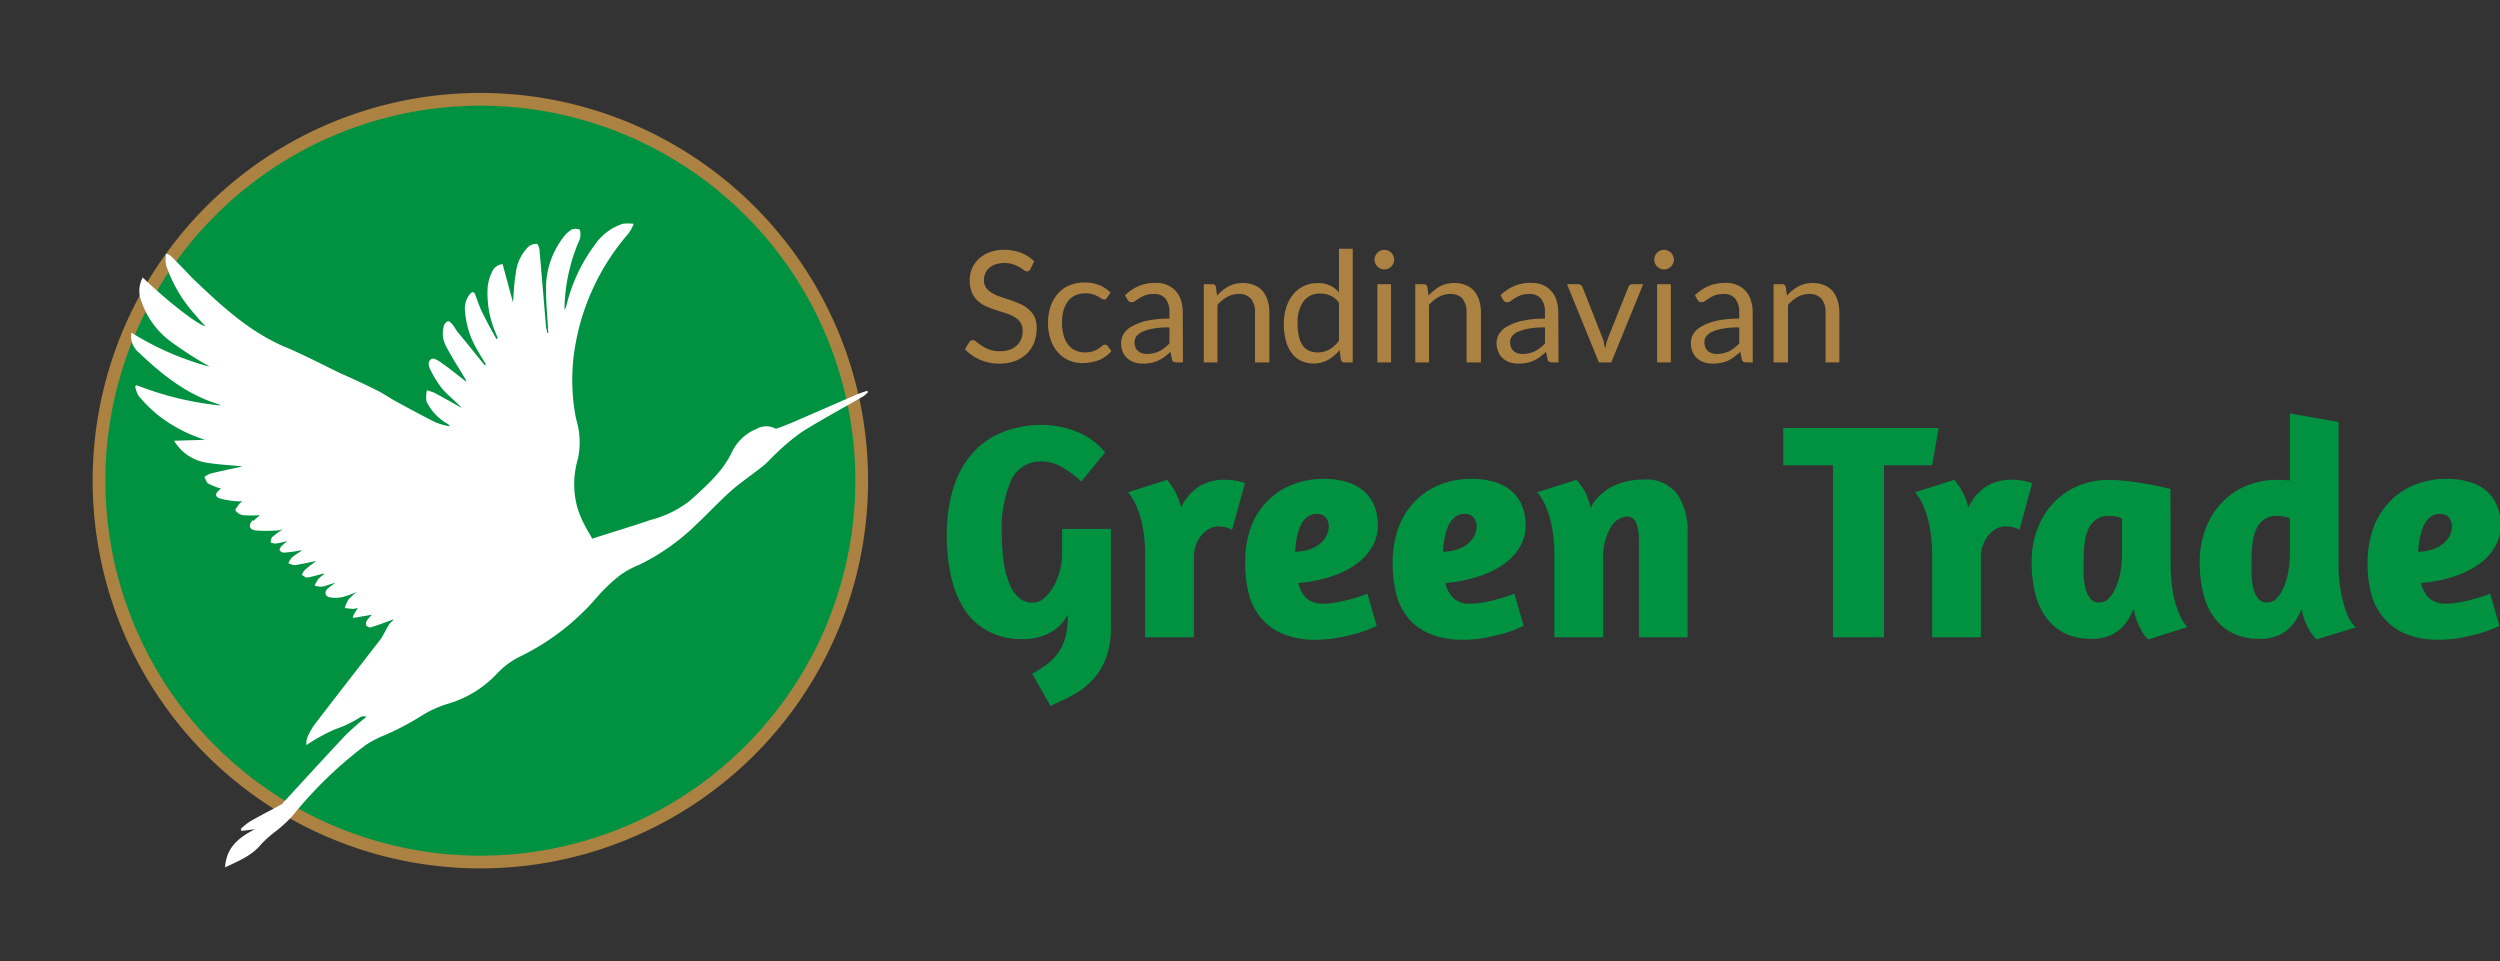 <svg xmlns="http://www.w3.org/2000/svg" viewBox="0 0 294.22 113.12"><rect x="0" y="0" width="294.22" height="113.12" fill="#333333" stroke="none"/><defs><style>.cls-1,.cls-5{fill:#ab8242;}.cls-1{stroke:#ab8242;stroke-miterlimit:10;stroke-width:3px;}.cls-2{fill:#009241;}.cls-3{fill:#fff;}.cls-4{fill:none;}</style></defs><title>sgt-logo</title><g id="Layer_2" data-name="Layer 2"><g id="Lager_1" data-name="Lager 1"><path class="cls-1" d="M98,41.47A44.13,44.13,0,1,1,41.47,15.09,44.13,44.13,0,0,1,98,41.47"/><path class="cls-2" d="M98,41.47A44.13,44.13,0,1,1,41.47,15.09,44.13,44.13,0,0,1,98,41.47"/><path class="cls-3" d="M29.75,61.21c-.55.58-.44,1.12.34,1.22a18,18,0,0,0,2.54,0,3.42,3.42,0,0,0,.63-.13,11.89,11.89,0,0,0-1.21.9c-.14.13-.15.41-.22.62a1.71,1.71,0,0,0,.6.15c.43-.05.85-.17,1.4-.29a7.09,7.09,0,0,0-.69.58c-.12.13-.27.36-.23.48a.58.58,0,0,0,.45.3,12.75,12.75,0,0,0,1.5-.17,4,4,0,0,1,.71-.1c-.4.27-.83.52-1.21.83a2.63,2.63,0,0,0-.42.67,1.92,1.92,0,0,0,.76.24c.84-.12,1.67-.32,2.51-.49-.47.37-1,.73-1.39,1.12a1.75,1.75,0,0,0-.29.52c.2.11.42.33.61.31.54-.08,1.07-.25,1.6-.38a.87.87,0,0,1,.47-.06,4.85,4.85,0,0,0-.74.6,4,4,0,0,0-.44.79,2.69,2.69,0,0,0,.91.12c.51-.11,1-.33,1.53-.44-.27.19-.55.37-.8.58-.53.41-.48,1,.16,1.12a3.82,3.82,0,0,0,1.54-.05A12.48,12.48,0,0,0,42,69.66a6.85,6.85,0,0,0-1,.91,4.15,4.15,0,0,0-.43,1c.33,0,.65.08,1,.09a2.13,2.13,0,0,0,.53-.13l-.57,1c0,.07,0,.13.07.19l2.2-.38a3.91,3.91,0,0,0-.61.68.67.67,0,0,0-.09.59.63.63,0,0,0,.55.22c.75-.23,1.49-.51,2.23-.78a1.6,1.6,0,0,1,.48-.14,4.23,4.23,0,0,0-.56.56c-.26.41-.47.85-.71,1.27a3.91,3.91,0,0,1-.26.44c-2.6,3.35-5.21,6.7-7.79,10.06a8.42,8.42,0,0,0-.9,1.61,2.84,2.84,0,0,0-.08.84,21.47,21.47,0,0,1,3.39-1.87,12.72,12.72,0,0,0,3-1.45.81.81,0,0,1,.67,0,30.85,30.85,0,0,0-2.43,2.13c-2.47,2.62-4.89,5.29-7.34,7.94a.84.84,0,0,1-.23.23c-1.23.67-2.48,1.31-3.69,2a7.79,7.79,0,0,0-1.1.89,2.29,2.29,0,0,1,.1.23L30,97.59c-1.82.94-3.37,2.08-3.51,4.49,1.61-.77,3.15-1.37,4.25-2.73a13.63,13.63,0,0,1,1.65-1.47,15.6,15.6,0,0,0,2-1.82A48.28,48.28,0,0,1,43,87.71a11.87,11.87,0,0,1,2.26-1.18,33.22,33.22,0,0,0,4.38-2.31,12.77,12.77,0,0,1,3.16-1.42,12.87,12.87,0,0,0,5.67-3.5,9.43,9.43,0,0,1,2.91-2.12,28,28,0,0,0,8.86-6.88A19.12,19.12,0,0,1,73,67.68a10.61,10.61,0,0,1,2.25-1.22,25.56,25.56,0,0,0,6.62-4.66c1.44-1.35,2.79-2.81,4.27-4.12,1.16-1,2.48-1.89,3.69-2.86.56-.45,1-1,1.55-1.49a24.58,24.58,0,0,1,3-2.5c2.35-1.47,4.8-2.79,7.21-4.18a4.36,4.36,0,0,0,.56-.5,1.19,1.19,0,0,1-.08-.16c-.38.13-.76.24-1.12.39-2.56,1.1-5.1,2.22-7.65,3.32-.59.25-1.19.48-1.78.7a.47.47,0,0,1-.35,0,2.26,2.26,0,0,0-2.1.06,5.52,5.52,0,0,0-2.94,2.77c-1.12,2.33-3.06,4-4.94,5.7a12.53,12.53,0,0,1-4.59,2.25c-2.31.79-4.65,1.49-6.9,2.21-.31-.56-.64-1.07-.9-1.61a10.6,10.6,0,0,1-.89-2.19A10.42,10.42,0,0,1,68,54.05a9.15,9.15,0,0,0-.19-4.7,23.41,23.41,0,0,1-.09-8.79A27.08,27.08,0,0,1,74,27.44a5,5,0,0,0,.58-1.1,5,5,0,0,0-1.29,0A6.32,6.32,0,0,0,70,28.82a19.47,19.47,0,0,0-3.32,7.07,1.55,1.55,0,0,1-.24.57c0-.15,0-.31,0-.46a21.17,21.17,0,0,1,1.6-7.4,2.76,2.76,0,0,0,.27-.81c0-.26,0-.71-.11-.77a1.22,1.22,0,0,0-.92,0,3,3,0,0,0-.88.78,9.82,9.82,0,0,0-2.14,6.33c0,1.46.15,2.93.23,4.4,0,.21,0,.42.06.63l-.17,0c0-.27-.11-.54-.13-.82-.25-2.94-.49-5.87-.75-8.81,0-.3-.2-.82-.31-.83a1.5,1.5,0,0,0-1,.33,5.15,5.15,0,0,0-1.49,3.17c-.2,1.07-.22,2.18-.33,3.38-.42-1.53-.81-3-1.22-4.5a1.53,1.53,0,0,0-1.28,1,5.24,5.24,0,0,0-.48,1.76,11.87,11.87,0,0,0,1,5.48l.18.42s0,.07-.13.18c-.57-1-1.16-2.09-1.69-3.17-.31-.63-.54-1.3-.79-2-.18-.48-.39-.46-.69-.1a2.69,2.69,0,0,0-.54,2,10.5,10.5,0,0,0,1.45,4.55c.31.58.68,1.12,1,1.68l-.13.11C56,41.71,55,40.44,53.92,39.15c-.27-.33-.45-.71-.7-1-.13-.16-.37-.38-.5-.34a.78.78,0,0,0-.46.48,3.15,3.15,0,0,0,.26,2.5c.66,1.28,1.46,2.5,2.2,3.74a.73.73,0,0,1,.15.39c-1-.77-1.95-1.55-3-2.28-.31-.22-.82-.52-1.06-.41-.5.24-.39.85-.18,1.24a12.23,12.23,0,0,0,1.45,2.32c.69.79,1.54,1.43,2.27,2.23-1-.57-2.06-1.16-3.1-1.73-.31-.16-.66-.24-1-.37a3.46,3.46,0,0,0-.06,1.31,6,6,0,0,0,2.43,2.62.63.63,0,0,1,.31.33,8.83,8.83,0,0,1-1.64-.46c-1.61-.8-3.2-1.67-4.78-2.53-.71-.4-1.38-.87-2.11-1.23-1.41-.71-2.84-1.37-4.27-2-2.09-1-4.14-2.09-6.27-3-4.46-1.81-7.83-5-11.24-8.25C21.8,31.85,21,31,20.13,30.15a1.18,1.18,0,0,0-.6-.29,4.63,4.63,0,0,0,0,1.29A16.34,16.34,0,0,0,22.94,37c.39.47.8.92,1.23,1.41-1.1-.33-4.45-2.95-7.37-5.75a3.31,3.31,0,0,0-.14,2.86,9.77,9.77,0,0,0,3.48,4.71A44.89,44.89,0,0,0,24,42.76a5,5,0,0,1,.66.39,33.56,33.56,0,0,1-9.19-4,2.45,2.45,0,0,0,.85,2.32c2.76,2.64,5.72,5,9.45,6.12,0,0,.06.06.14.13a37.23,37.23,0,0,1-9.81-2.38l-.19.12a3.43,3.43,0,0,0,.4,1.13,17,17,0,0,0,2.34,2.31,17.38,17.38,0,0,0,5.48,2.86l-3.64.11a5.4,5.4,0,0,0,3.64,2.55c1.46.26,3,.32,4.42.47-1.21.27-2.48.53-3.75.84a3,3,0,0,0-.75.4c.15.27.24.64.47.79A9,9,0,0,0,26,57.5l-.24.21c-.44.38-.45.75.09.94a8.84,8.84,0,0,0,1.86.33,4.37,4.37,0,0,0,.83,0,2.45,2.45,0,0,0-.38.32c-.18.26-.52.67-.45.77a1.4,1.4,0,0,0,.87.56,14.52,14.52,0,0,0,2,0c-.24.22-.51.43-.75.68"/><rect class="cls-4" x="12.43" y="12.43" width="88.26" height="88.26" transform="matrix(0.94, -0.34, 0.34, 0.94, -15.93, 22.76)"/><path class="cls-2" d="M121.47,79.28a12.66,12.66,0,0,0,2-1.3,6,6,0,0,0,1.27-1.46,6.07,6.07,0,0,0,.71-1.76,10.14,10.14,0,0,0,.21-2.16v-.25a5,5,0,0,1-2.1,2.12,6.75,6.75,0,0,1-3.27.74,8.27,8.27,0,0,1-3.8-.83A7.44,7.44,0,0,1,113.68,72,11.67,11.67,0,0,1,112,68.12a21.22,21.22,0,0,1-.58-5.15,19.25,19.25,0,0,1,.67-5.17,11.52,11.52,0,0,1,2.06-4.11,9.27,9.27,0,0,1,3.5-2.68,12,12,0,0,1,5-1,10.78,10.78,0,0,1,4.12.82,8.15,8.15,0,0,1,3.29,2.42l-2.8,3.41A11.34,11.34,0,0,0,125,55a4.7,4.7,0,0,0-2.36-.69A3.82,3.82,0,0,0,119,56.51a14,14,0,0,0-1.1,6.1,25.46,25.46,0,0,0,.21,3.43,10.77,10.77,0,0,0,.68,2.64,4.41,4.41,0,0,0,1.12,1.67,2.39,2.39,0,0,0,1.62.58,2,2,0,0,0,1.36-.55A5.49,5.49,0,0,0,124,69a7.94,7.94,0,0,0,.76-1.91A8.42,8.42,0,0,0,125,65V62.25h5.74V73.84a9.71,9.71,0,0,1-.62,3.72,8.06,8.06,0,0,1-1.61,2.54,9.27,9.27,0,0,1-2.29,1.73c-.86.46-1.73.87-2.6,1.23Z"/><path class="cls-2" d="M142.43,62.18a2.88,2.88,0,0,0-.91.67A3.58,3.58,0,0,0,140.8,64a4.3,4.3,0,0,0-.29,1.69V75h-5.74V65.52a18.05,18.05,0,0,0-.31-3.62,12.44,12.44,0,0,0-.71-2.34,6.06,6.06,0,0,0-1-1.63l4.61-1.46c.2.24.4.52.62.84a9.63,9.63,0,0,1,.55,1,7.39,7.39,0,0,1,.47,1.42,6.11,6.11,0,0,1,2.16-2.51,5.64,5.64,0,0,1,3-.76,6.9,6.9,0,0,1,1.36.13,6.68,6.68,0,0,1,1,.27L145,62.36a3.38,3.38,0,0,0-.67-.28,3.86,3.86,0,0,0-1-.12A2.07,2.07,0,0,0,142.43,62.18Z"/><path class="cls-2" d="M147.21,62.05a8.65,8.65,0,0,1,2-3.13,8.38,8.38,0,0,1,2.92-1.9,9.84,9.84,0,0,1,3.63-.66,8.86,8.86,0,0,1,2.91.42,5.31,5.31,0,0,1,2,1.16,4.59,4.59,0,0,1,1.13,1.75,6.28,6.28,0,0,1,.36,2.16,5,5,0,0,1-.65,2.47,6.57,6.57,0,0,1-1.87,2.05,10.7,10.7,0,0,1-2.95,1.47,16.84,16.84,0,0,1-3.9.77,3.6,3.6,0,0,0,.93,1.76,2.81,2.81,0,0,0,2.05.67,8.89,8.89,0,0,0,1.71-.18c.6-.12,1.16-.26,1.67-.4s1.19-.37,1.78-.58l1.09,3.77a15,15,0,0,1-2.15.84c-.65.19-1.41.37-2.27.54a14.08,14.08,0,0,1-2.74.26,9.86,9.86,0,0,1-3.8-.66,6.64,6.64,0,0,1-2.57-1.81A7.08,7.08,0,0,1,147,70a13.82,13.82,0,0,1-.45-3.65A11.89,11.89,0,0,1,147.21,62.05Zm6.61-1.18a2.63,2.63,0,0,0-.78,1.05,6.24,6.24,0,0,0-.44,1.46,10.66,10.66,0,0,0-.18,1.56,5.76,5.76,0,0,0,1.83-.33,3.8,3.8,0,0,0,1.22-.73,2.75,2.75,0,0,0,.69-.94,2.33,2.33,0,0,0,.22-.95,1.61,1.61,0,0,0-.38-1.11,1.33,1.33,0,0,0-1-.41A1.78,1.78,0,0,0,153.82,60.87Z"/><path class="cls-2" d="M164.6,62.05a8.81,8.81,0,0,1,2-3.13,8.38,8.38,0,0,1,2.92-1.9,9.76,9.76,0,0,1,3.63-.66,8.86,8.86,0,0,1,2.91.42,5.31,5.31,0,0,1,2,1.16,4.71,4.71,0,0,1,1.13,1.75,6.28,6.28,0,0,1,.36,2.16,5,5,0,0,1-.65,2.47A6.49,6.49,0,0,1,177,66.37,10.64,10.64,0,0,1,174,67.84a16.84,16.84,0,0,1-3.9.77,3.67,3.67,0,0,0,.92,1.76,2.85,2.85,0,0,0,2.06.67,8.71,8.71,0,0,0,1.7-.18c.61-.12,1.17-.26,1.68-.4s1.19-.37,1.77-.58l1.09,3.77a14.45,14.45,0,0,1-2.14.84c-.65.19-1.41.37-2.27.54a14.08,14.08,0,0,1-2.74.26,9.86,9.86,0,0,1-3.8-.66,6.76,6.76,0,0,1-2.58-1.81A7.2,7.2,0,0,1,164.35,70a13.82,13.82,0,0,1-.45-3.65A12.12,12.12,0,0,1,164.6,62.05Zm6.62-1.18a2.75,2.75,0,0,0-.79,1.05,6.75,6.75,0,0,0-.43,1.46,10.66,10.66,0,0,0-.18,1.56,5.87,5.87,0,0,0,1.83-.33,3.8,3.8,0,0,0,1.22-.73,2.88,2.88,0,0,0,.69-.94,2.51,2.51,0,0,0,.22-.95,1.61,1.61,0,0,0-.38-1.11,1.33,1.33,0,0,0-1-.41A1.78,1.78,0,0,0,171.22,60.87Z"/><path class="cls-2" d="M192.88,75V63.63a5.56,5.56,0,0,0-.31-2.05,1.13,1.13,0,0,0-1.14-.79,2.4,2.4,0,0,0-1.89,1.33,6.78,6.78,0,0,0-.87,3.72V75h-5.74V65.52a17.34,17.34,0,0,0-.31-3.62,12.44,12.44,0,0,0-.71-2.34,6.06,6.06,0,0,0-1-1.63l4.62-1.46a9.15,9.15,0,0,1,.65.84,5.35,5.35,0,0,1,.56,1,8.41,8.41,0,0,1,.46,1.44,5.81,5.81,0,0,1,2.59-2.51,8.24,8.24,0,0,1,3.62-.8,4.56,4.56,0,0,1,4,1.73,7.89,7.89,0,0,1,1.2,4.59V75Z"/><path class="cls-2" d="M228.15,50.37l-.76,4.39h-5.67V75h-6V54.76h-5.85V50.37Z"/><path class="cls-2" d="M235.05,62.18a2.85,2.85,0,0,0-.9.67,3.44,3.44,0,0,0-.73,1.16,4.3,4.3,0,0,0-.29,1.69V75h-5.74V65.52a18.05,18.05,0,0,0-.31-3.62,12.44,12.44,0,0,0-.71-2.34,6.06,6.06,0,0,0-1-1.63L230,56.47c.2.24.4.52.62.84a9.63,9.63,0,0,1,.55,1,7.39,7.39,0,0,1,.47,1.42,6.11,6.11,0,0,1,2.16-2.51,5.64,5.64,0,0,1,3-.76,6.9,6.9,0,0,1,1.36.13,6.68,6.68,0,0,1,1,.27l-1.49,5.49a3.38,3.38,0,0,0-.67-.28,3.86,3.86,0,0,0-1-.12A2.07,2.07,0,0,0,235.05,62.18Z"/><path class="cls-2" d="M255.46,66.21a19.29,19.29,0,0,0,.29,3.63,11.47,11.47,0,0,0,.69,2.32,5.07,5.07,0,0,0,1,1.64l-4.61,1.45a3.78,3.78,0,0,1-.73-.91,7.58,7.58,0,0,1-.56-1.14,9.09,9.09,0,0,1-.45-1.58,5.71,5.71,0,0,1-1.82,2.63,5,5,0,0,1-3.16.93,7.05,7.05,0,0,1-3.11-.65,6,6,0,0,1-2.19-1.84,8.11,8.11,0,0,1-1.29-2.85,15.2,15.2,0,0,1-.42-3.71,10.69,10.69,0,0,1,.67-3.84,9.28,9.28,0,0,1,1.87-3.08,8.6,8.6,0,0,1,2.87-2,9.1,9.1,0,0,1,3.71-.73,18.79,18.79,0,0,1,2.4.17c.84.1,1.62.23,2.32.36s1.29.25,1.76.36l.74.17Zm-7.35,4.28a4,4,0,0,0,.85-1.27,8.57,8.57,0,0,0,.57-1.83,11.84,11.84,0,0,0,.2-2.2V61a3.29,3.29,0,0,0-.71-.2,3.45,3.45,0,0,0-.78-.09,2.58,2.58,0,0,0-1.46.38,2.7,2.7,0,0,0-.92,1,5.15,5.15,0,0,0-.49,1.62,12.9,12.9,0,0,0-.15,2c0,.68,0,1.33,0,1.94a6.84,6.84,0,0,0,.24,1.66,3.06,3.06,0,0,0,.56,1.16,1.24,1.24,0,0,0,1,.43A1.46,1.46,0,0,0,248.11,70.49Z"/><path class="cls-2" d="M272.61,75.25l-.22-.25a4.4,4.4,0,0,1-.51-.69,9.41,9.41,0,0,1-.58-1.15,7,7,0,0,1-.44-1.54,5.62,5.62,0,0,1-1.81,2.63,5,5,0,0,1-3.16.93,7.05,7.05,0,0,1-3.11-.65,6,6,0,0,1-2.19-1.84,7.77,7.77,0,0,1-1.29-2.85,15.2,15.2,0,0,1-.42-3.71,10.69,10.69,0,0,1,.67-3.84,9.28,9.28,0,0,1,1.87-3.08,8.6,8.6,0,0,1,2.87-2,9.1,9.1,0,0,1,3.71-.73,5.92,5.92,0,0,1,.7,0l.79.07V48.66l5.73,1v16.6a18,18,0,0,0,.31,3.59,15.13,15.13,0,0,0,.67,2.35,4.65,4.65,0,0,0,.69,1.25l.33.4Zm-4.74-4.76a4,4,0,0,0,.85-1.27,8.57,8.57,0,0,0,.57-1.83,11.84,11.84,0,0,0,.2-2.2V61a3.29,3.29,0,0,0-.71-.2,3.51,3.51,0,0,0-.78-.09,2.56,2.56,0,0,0-1.46.38,2.7,2.7,0,0,0-.92,1,5.15,5.15,0,0,0-.49,1.62,12.9,12.9,0,0,0-.15,2c0,.68,0,1.33,0,1.94a7.39,7.39,0,0,0,.23,1.66,3.07,3.07,0,0,0,.57,1.16,1.24,1.24,0,0,0,1,.43A1.46,1.46,0,0,0,267.87,70.49Z"/><path class="cls-2" d="M279.35,62.05a8.65,8.65,0,0,1,2-3.13,8.38,8.38,0,0,1,2.92-1.9,9.8,9.8,0,0,1,3.63-.66,8.86,8.86,0,0,1,2.91.42,5.31,5.31,0,0,1,2,1.16,4.57,4.57,0,0,1,1.12,1.75,6,6,0,0,1,.37,2.16,4.94,4.94,0,0,1-.66,2.47,6.34,6.34,0,0,1-1.87,2.05,10.64,10.64,0,0,1-2.94,1.47,16.84,16.84,0,0,1-3.9.77,3.67,3.67,0,0,0,.92,1.76,2.85,2.85,0,0,0,2.06.67,8.71,8.71,0,0,0,1.7-.18c.61-.12,1.17-.26,1.67-.4s1.2-.37,1.78-.58l1.09,3.77a14.45,14.45,0,0,1-2.14.84c-.65.19-1.41.37-2.27.54a14.08,14.08,0,0,1-2.74.26,9.86,9.86,0,0,1-3.8-.66,6.76,6.76,0,0,1-2.58-1.81A7.2,7.2,0,0,1,279.09,70a13.82,13.82,0,0,1-.45-3.65A11.89,11.89,0,0,1,279.35,62.05ZM286,60.87a2.63,2.63,0,0,0-.78,1.05,5.8,5.8,0,0,0-.44,1.46,10.66,10.66,0,0,0-.18,1.56,5.81,5.81,0,0,0,1.83-.33,3.8,3.8,0,0,0,1.22-.73,2.88,2.88,0,0,0,.69-.94,2.51,2.51,0,0,0,.22-.95,1.61,1.61,0,0,0-.38-1.11,1.33,1.33,0,0,0-1-.41A1.78,1.78,0,0,0,286,60.87Z"/><path class="cls-5" d="M121.27,31.67a.74.74,0,0,1-.17.21.43.43,0,0,1-.24.06.66.66,0,0,1-.36-.15,4.48,4.48,0,0,0-.51-.34,4.19,4.19,0,0,0-.76-.34,3,3,0,0,0-1.06-.16,3.36,3.36,0,0,0-1,.16,2.43,2.43,0,0,0-.76.43,1.87,1.87,0,0,0-.45.64,1.94,1.94,0,0,0-.16.8,1.46,1.46,0,0,0,.27.9,2.27,2.27,0,0,0,.71.62,5.46,5.46,0,0,0,1,.44l1.14.38c.39.14.77.28,1.14.45a4,4,0,0,1,1,.63,2.88,2.88,0,0,1,.71.94A3.08,3.08,0,0,1,122,38.7a4.46,4.46,0,0,1-.29,1.6,3.85,3.85,0,0,1-.85,1.31,4.23,4.23,0,0,1-1.37.87,5.09,5.09,0,0,1-1.85.31,5.72,5.72,0,0,1-2.3-.45,5.53,5.53,0,0,1-1.78-1.24l.51-.84a1,1,0,0,1,.18-.17.46.46,0,0,1,.23-.06.71.71,0,0,1,.44.2,5.1,5.1,0,0,0,.61.45,5.26,5.26,0,0,0,.89.45,3.44,3.44,0,0,0,1.28.2,3.2,3.2,0,0,0,1.11-.17,2.2,2.2,0,0,0,.83-.49,2.09,2.09,0,0,0,.53-.74,2.59,2.59,0,0,0,.18-1,1.6,1.6,0,0,0-.27-1,2.25,2.25,0,0,0-.7-.63,5.11,5.11,0,0,0-1-.44l-1.14-.36a12.27,12.27,0,0,1-1.15-.43,3.66,3.66,0,0,1-1-.64,2.94,2.94,0,0,1-.71-1,3.87,3.87,0,0,1,0-2.79,3.41,3.41,0,0,1,.78-1.14,3.83,3.83,0,0,1,1.26-.8,4.59,4.59,0,0,1,1.72-.3,5.51,5.51,0,0,1,2,.35,4.53,4.53,0,0,1,1.57,1Z"/><path class="cls-5" d="M130.25,35.08a.76.76,0,0,1-.14.16.33.33,0,0,1-.21,0,.51.51,0,0,1-.3-.11c-.1-.07-.24-.16-.4-.25a3.51,3.51,0,0,0-.6-.25,2.92,2.92,0,0,0-.85-.11,2.78,2.78,0,0,0-1.19.24,2.27,2.27,0,0,0-.87.69,3.31,3.31,0,0,0-.53,1.1,5.83,5.83,0,0,0-.17,1.45,5.16,5.16,0,0,0,.19,1.48,3.08,3.08,0,0,0,.53,1.09,2.27,2.27,0,0,0,.84.67,2.51,2.51,0,0,0,1.11.23,2.75,2.75,0,0,0,1-.14,3.08,3.08,0,0,0,.63-.31,4.62,4.62,0,0,0,.42-.31.49.49,0,0,1,.33-.15.36.36,0,0,1,.31.16l.45.59a3.53,3.53,0,0,1-1.5,1.08,5.47,5.47,0,0,1-1.9.34,4,4,0,0,1-1.6-.32,3.64,3.64,0,0,1-1.28-.92,4.35,4.35,0,0,1-.86-1.49,5.87,5.87,0,0,1-.32-2,6.06,6.06,0,0,1,.29-1.9,4.23,4.23,0,0,1,.84-1.5,3.65,3.65,0,0,1,1.35-1,4.54,4.54,0,0,1,1.86-.35,4.3,4.3,0,0,1,1.7.31,4.07,4.07,0,0,1,1.32.88Z"/><path class="cls-5" d="M139.22,42.65h-.72a1,1,0,0,1-.38-.07.41.41,0,0,1-.19-.31l-.19-.86a8.79,8.79,0,0,1-.7.59,4.57,4.57,0,0,1-.73.44,4.26,4.26,0,0,1-.81.26,4.75,4.75,0,0,1-1,.09,3.05,3.05,0,0,1-1-.15,2.29,2.29,0,0,1-.81-.45,2.16,2.16,0,0,1-.55-.76,2.75,2.75,0,0,1-.2-1.09,2,2,0,0,1,.3-1.05,2.58,2.58,0,0,1,1-.9,6.3,6.3,0,0,1,1.74-.64,11.86,11.86,0,0,1,2.65-.25v-.72a2.53,2.53,0,0,0-.46-1.63,1.67,1.67,0,0,0-1.36-.55,3.1,3.1,0,0,0-1,.14,3.81,3.81,0,0,0-.7.34c-.2.12-.37.24-.51.34a.74.74,0,0,1-.42.15.48.48,0,0,1-.29-.09.63.63,0,0,1-.19-.21l-.3-.52a5.24,5.24,0,0,1,1.65-1.1,5.13,5.13,0,0,1,1.95-.36,3.49,3.49,0,0,1,1.37.25,2.84,2.84,0,0,1,1,.71,3,3,0,0,1,.62,1.1,4.55,4.55,0,0,1,.21,1.42Zm-4.2-1a3.1,3.1,0,0,0,.78-.09,3,3,0,0,0,.67-.24,3.85,3.85,0,0,0,.6-.39,5.31,5.31,0,0,0,.56-.52V38.53a10.32,10.32,0,0,0-1.9.14,5.11,5.11,0,0,0-1.27.37,1.75,1.75,0,0,0-.72.54,1.2,1.2,0,0,0-.22.69,1.51,1.51,0,0,0,.12.63,1.08,1.08,0,0,0,.32.43,1.12,1.12,0,0,0,.47.25A2.21,2.21,0,0,0,135,41.66Z"/><path class="cls-5" d="M141.67,42.65v-9.2h1a.4.4,0,0,1,.43.34l.13,1a5.26,5.26,0,0,1,1.34-1.08,3.54,3.54,0,0,1,1.71-.4,3.22,3.22,0,0,1,1.33.25,2.55,2.55,0,0,1,1,.7,3.26,3.26,0,0,1,.58,1.11,4.87,4.87,0,0,1,.2,1.42v5.86H147.7V36.79a2.48,2.48,0,0,0-.47-1.62,1.81,1.81,0,0,0-1.46-.57,2.72,2.72,0,0,0-1.34.34,4.36,4.36,0,0,0-1.15.94v6.77Z"/><path class="cls-5" d="M158.24,42.65a.41.41,0,0,1-.44-.34l-.14-1.11a5.23,5.23,0,0,1-1.35,1.15,3.56,3.56,0,0,1-1.74.43,3.3,3.3,0,0,1-1.43-.31,2.87,2.87,0,0,1-1.1-.89,4.18,4.18,0,0,1-.7-1.47,7.37,7.37,0,0,1-.25-2,6.35,6.35,0,0,1,.27-1.89,4.76,4.76,0,0,1,.79-1.52,3.63,3.63,0,0,1,2.92-1.38,3.11,3.11,0,0,1,2.51,1.09V29.27h1.62V42.65Zm-3.13-1.18a2.63,2.63,0,0,0,1.38-.36,4.06,4.06,0,0,0,1.09-1V35.63a2.52,2.52,0,0,0-1-.84,2.86,2.86,0,0,0-1.18-.24,2.33,2.33,0,0,0-2,.92,4.27,4.27,0,0,0-.69,2.61,6.28,6.28,0,0,0,.16,1.54,2.82,2.82,0,0,0,.45,1.05,1.74,1.74,0,0,0,.74.61A2.41,2.41,0,0,0,155.11,41.47Z"/><path class="cls-5" d="M164.08,30.56a1.05,1.05,0,0,1-.1.44,1.17,1.17,0,0,1-.62.62,1.12,1.12,0,0,1-.44.09,1.13,1.13,0,0,1-.45-.09,1.45,1.45,0,0,1-.36-.25,1.34,1.34,0,0,1-.25-.37,1,1,0,0,1-.09-.44,1.2,1.2,0,0,1,.09-.45,1.34,1.34,0,0,1,.25-.37,1.45,1.45,0,0,1,.36-.25,1.13,1.13,0,0,1,.45-.09,1.12,1.12,0,0,1,.44.09,1.17,1.17,0,0,1,.62.62A1.22,1.22,0,0,1,164.08,30.56Zm-.37,2.89v9.2H162.1v-9.2Z"/><path class="cls-5" d="M166.56,42.65v-9.2h1a.4.4,0,0,1,.43.34l.13,1a5.26,5.26,0,0,1,1.34-1.08,3.48,3.48,0,0,1,1.71-.4,3.25,3.25,0,0,1,1.33.25,2.44,2.44,0,0,1,1,.7,3.11,3.11,0,0,1,.59,1.11,4.87,4.87,0,0,1,.2,1.42v5.86H172.6V36.79a2.54,2.54,0,0,0-.47-1.62,1.81,1.81,0,0,0-1.46-.57,2.7,2.7,0,0,0-1.34.34,4.36,4.36,0,0,0-1.15.94v6.77Z"/><path class="cls-5" d="M183.42,42.65h-.72a1,1,0,0,1-.38-.07.41.41,0,0,1-.19-.31l-.18-.86c-.25.22-.48.42-.71.59a4.16,4.16,0,0,1-.73.44,4,4,0,0,1-.81.26,4.75,4.75,0,0,1-1,.09,3,3,0,0,1-1-.15,2.29,2.29,0,0,1-.81-.45,2,2,0,0,1-.55-.76,2.58,2.58,0,0,1-.21-1.09,2,2,0,0,1,.3-1.05,2.58,2.58,0,0,1,1-.9,6.38,6.38,0,0,1,1.75-.64,11.71,11.71,0,0,1,2.64-.25v-.72a2.48,2.48,0,0,0-.46-1.63A1.67,1.67,0,0,0,180,34.6a3.15,3.15,0,0,0-1,.14,4.15,4.15,0,0,0-.7.34c-.2.12-.37.24-.51.34a.72.72,0,0,1-.42.15.48.48,0,0,1-.29-.09.76.76,0,0,1-.19-.21l-.29-.52a4.88,4.88,0,0,1,3.59-1.46,3.45,3.45,0,0,1,1.37.25,2.84,2.84,0,0,1,1,.71,2.89,2.89,0,0,1,.62,1.1,4.55,4.55,0,0,1,.21,1.42Zm-4.2-1a3.24,3.24,0,0,0,.79-.09,3.06,3.06,0,0,0,.66-.24,3.85,3.85,0,0,0,.6-.39,4.49,4.49,0,0,0,.56-.52V38.53a10.32,10.32,0,0,0-1.9.14,5.24,5.24,0,0,0-1.27.37,1.65,1.65,0,0,0-.71.54,1.14,1.14,0,0,0-.23.69,1.51,1.51,0,0,0,.12.63,1.18,1.18,0,0,0,.32.43,1.12,1.12,0,0,0,.47.25A2.21,2.21,0,0,0,179.22,41.66Z"/><path class="cls-5" d="M184.42,33.45h1.32a.47.47,0,0,1,.32.1.59.59,0,0,1,.18.24l2.33,5.92a3.23,3.23,0,0,1,.2.65c0,.22.1.43.14.65l.15-.65c.06-.22.13-.43.21-.65l2.37-5.92a.46.46,0,0,1,.17-.24.45.45,0,0,1,.31-.1h1.26l-3.75,9.2h-1.46Z"/><path class="cls-5" d="M197,30.56a.92.92,0,0,1-.1.44,1.17,1.17,0,0,1-.62.62,1.13,1.13,0,0,1-.45.09,1,1,0,0,1-.43-.09,1.17,1.17,0,0,1-.62-.62,1,1,0,0,1-.09-.44,1.2,1.2,0,0,1,.09-.45,1.17,1.17,0,0,1,.62-.62,1,1,0,0,1,.43-.09,1.13,1.13,0,0,1,.45.09,1.17,1.17,0,0,1,.62.62A1,1,0,0,1,197,30.56Zm-.36,2.89v9.2h-1.62v-9.2Z"/><path class="cls-5" d="M206.28,42.65h-.72a1,1,0,0,1-.38-.07.41.41,0,0,1-.19-.31l-.18-.86a8.86,8.86,0,0,1-.71.59,4.48,4.48,0,0,1-.72.44,4.36,4.36,0,0,1-.82.26,4.61,4.61,0,0,1-1,.09,3,3,0,0,1-1-.15,2.29,2.29,0,0,1-.81-.45,2.16,2.16,0,0,1-.55-.76,2.59,2.59,0,0,1-.2-1.09,2,2,0,0,1,.29-1.05,2.66,2.66,0,0,1,1-.9,6.51,6.51,0,0,1,1.75-.64,11.71,11.71,0,0,1,2.64-.25v-.72a2.48,2.48,0,0,0-.46-1.63,1.63,1.63,0,0,0-1.35-.55,3.17,3.17,0,0,0-1,.14,4.15,4.15,0,0,0-.7.34l-.5.34a.77.77,0,0,1-.43.15.45.45,0,0,1-.28-.09.66.66,0,0,1-.2-.21l-.29-.52a5.31,5.31,0,0,1,1.64-1.1,5.13,5.13,0,0,1,1.95-.36,3.5,3.5,0,0,1,1.38.25,2.8,2.8,0,0,1,1,.71,2.89,2.89,0,0,1,.62,1.1,4.55,4.55,0,0,1,.21,1.42Zm-4.19-1a3.21,3.21,0,0,0,.78-.09,2.88,2.88,0,0,0,.66-.24,4.31,4.31,0,0,0,1.16-.91V38.53a10.39,10.39,0,0,0-1.9.14,5.24,5.24,0,0,0-1.27.37,1.78,1.78,0,0,0-.71.54,1.14,1.14,0,0,0-.22.69,1.51,1.51,0,0,0,.12.63,1.06,1.06,0,0,0,.31.43,1.16,1.16,0,0,0,.48.25A2.16,2.16,0,0,0,202.09,41.66Z"/><path class="cls-5" d="M208.73,42.65v-9.2h1a.41.41,0,0,1,.44.34l.13,1a5.1,5.1,0,0,1,1.34-1.08,3.48,3.48,0,0,1,1.71-.4,3.25,3.25,0,0,1,1.33.25,2.52,2.52,0,0,1,1,.7,3.27,3.27,0,0,1,.59,1.11,4.87,4.87,0,0,1,.2,1.42v5.86h-1.62V36.79a2.48,2.48,0,0,0-.48-1.62,1.77,1.77,0,0,0-1.45-.57,2.7,2.7,0,0,0-1.34.34,4.21,4.21,0,0,0-1.15.94v6.77Z"/></g></g></svg>